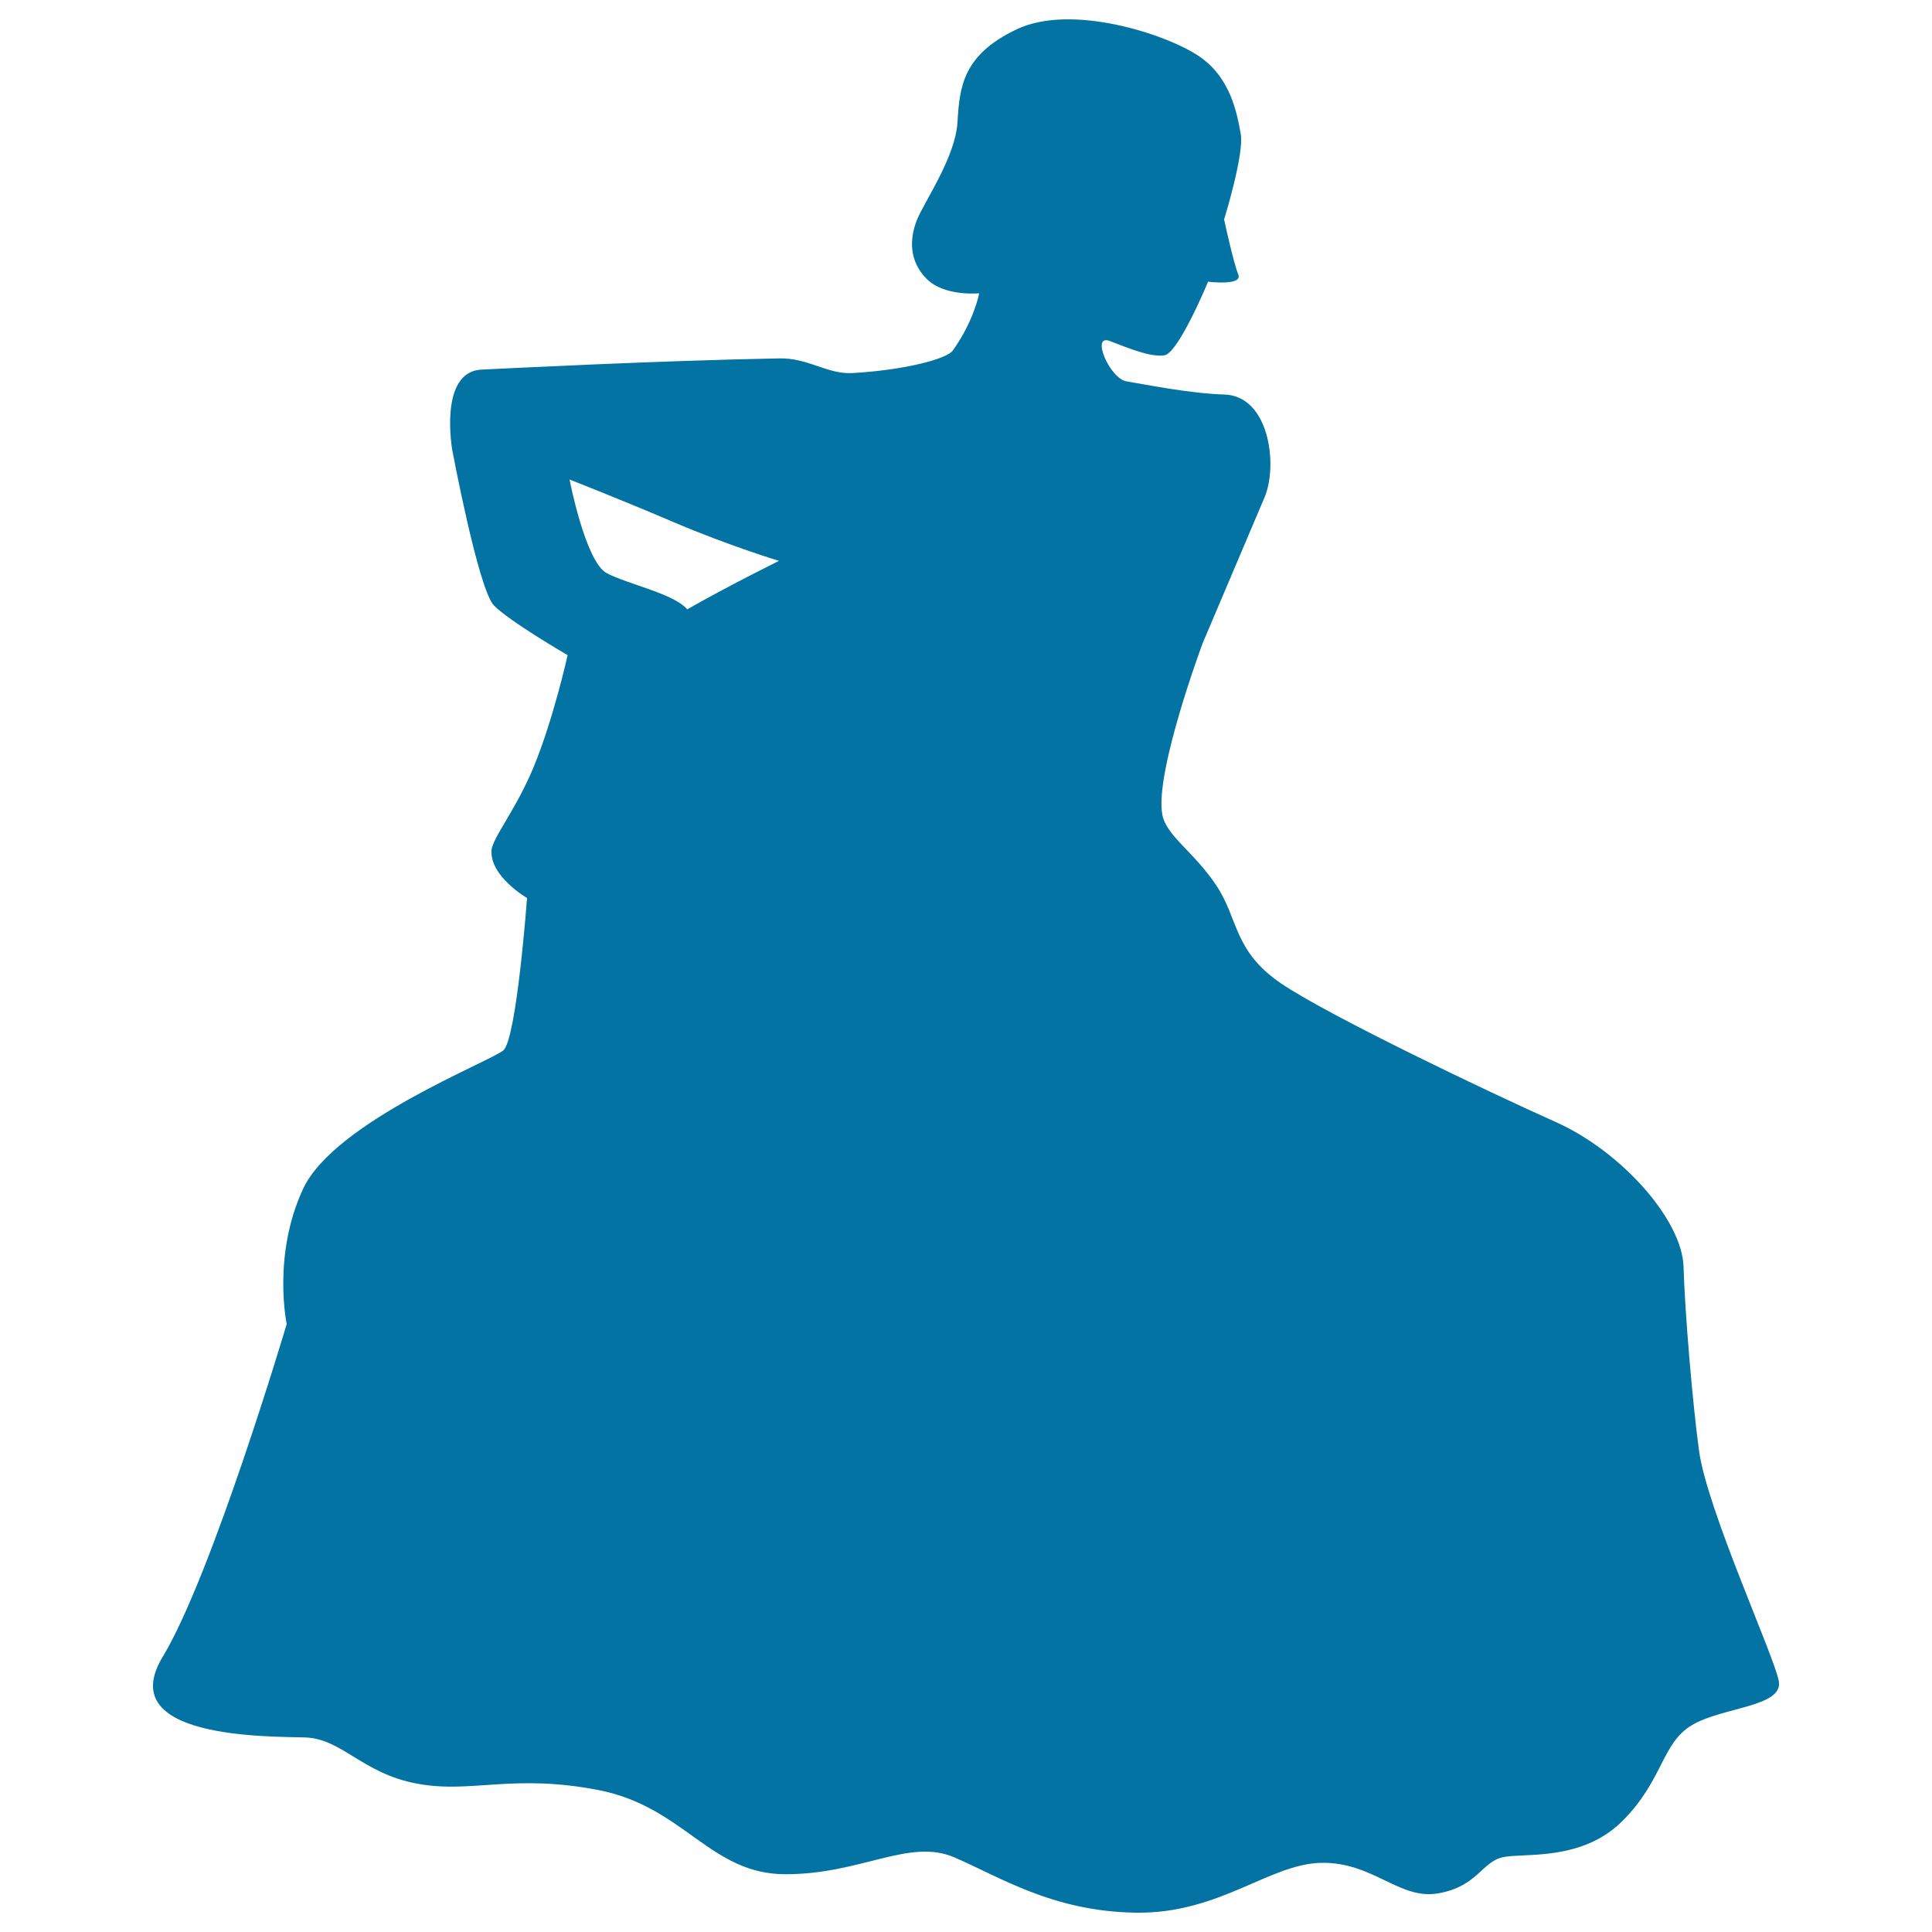 <svg xmlns="http://www.w3.org/2000/svg" viewBox="0 0 1000 1000" style="fill:#0273a2">
<title>Flamenco Female Dancer Silhouette SVG icon</title>
<g><path d="M879.4,750.8c-3.2-23.4-7.3-70.8-8-95.1c-0.7-24.4-32.4-60-66.5-75.1c-34.1-15.2-117.4-55-141.7-71.5c-24.9-16.9-22-33.4-33.7-50.9c-11.6-17.4-25.9-25.6-27.9-36.6c-4-22,20.9-88.7,20.9-88.7s24.9-58.7,32-75.4c7.1-16.7,2.5-52.7-20.9-53.3c-17.7-0.5-41.8-5.4-50.5-6.8c-8.8-1.5-18.6-24.7-8.7-20.9c10,3.8,21.1,8.5,28.3,7.4c7.3-1.1,22.6-38.1,22.6-38.1s18.2,2.3,15.6-3.8c-2.5-6.1-7.3-28.4-7.3-28.4s10.5-34,8.6-44.3c-1.9-10.3-5.1-29.5-22.2-40.6c-17-11.2-65.4-26.9-93.6-13.6c-28.2,13.3-29.7,30-30.8,48c-1,18.1-16.9,40.8-20.9,50.5c-4,9.8-4.3,21.6,5,30.8c9.2,9.2,27.1,7.4,27.1,7.4s-2.4,13.8-13.6,29.6c-3.2,4.5-25.4,10.2-52.1,11.7c-12.9,0.7-22.6-7.9-37.8-7.6c-63.6,1.2-140.9,5.2-153.9,5.8c-22.6,0.9-15.3,41.7-15.3,41.7s13.5,72,21.5,80.3c8,8.3,38.2,25.8,38.2,25.8s-7.2,32.6-17.5,57.7c-9.2,22.3-21.5,37-21.9,43.4c-0.8,13.5,18.4,24.6,18.4,24.6s-5.4,73.1-12.3,78.9c-6.9,5.8-87.2,36.9-103.5,71.4c-16.2,34.5-8.6,70.2-8.6,70.2S109.9,815,84.2,857.6c-25.7,42.6,55,41.1,73.8,41.7c18.9,0.6,29.7,18.7,57.8,23.9c28.1,5.3,49.2-5.3,93.8,3.3c44.6,8.6,57.8,43.6,97,43.6c39.2,0,63.8-18.7,87.2-8.8c23.4,10,50.9,28.1,94.2,28.7c43.3,0.6,69-25.3,95.9-25.8c26.8-0.5,40.4,19.3,60.5,15.8c20.2-3.5,22.6-16.3,33.4-18.7c10.8-2.4,40.7,2.4,61.9-18.7c21.2-21.1,20.3-40.4,36.1-49.7c15.8-9.4,47.4-9.4,44.9-22.8C918.2,856.8,883.5,781.2,879.4,750.8z M355.7,315.4c-7-8.2-30.5-12.9-41.6-18.7c-11.1-5.8-19.3-48.5-19.3-48.5s26.1,10.2,54.2,22.2c28.1,12,54.2,19.9,54.2,19.9S376.1,303.7,355.7,315.4z"/></g>
</svg>